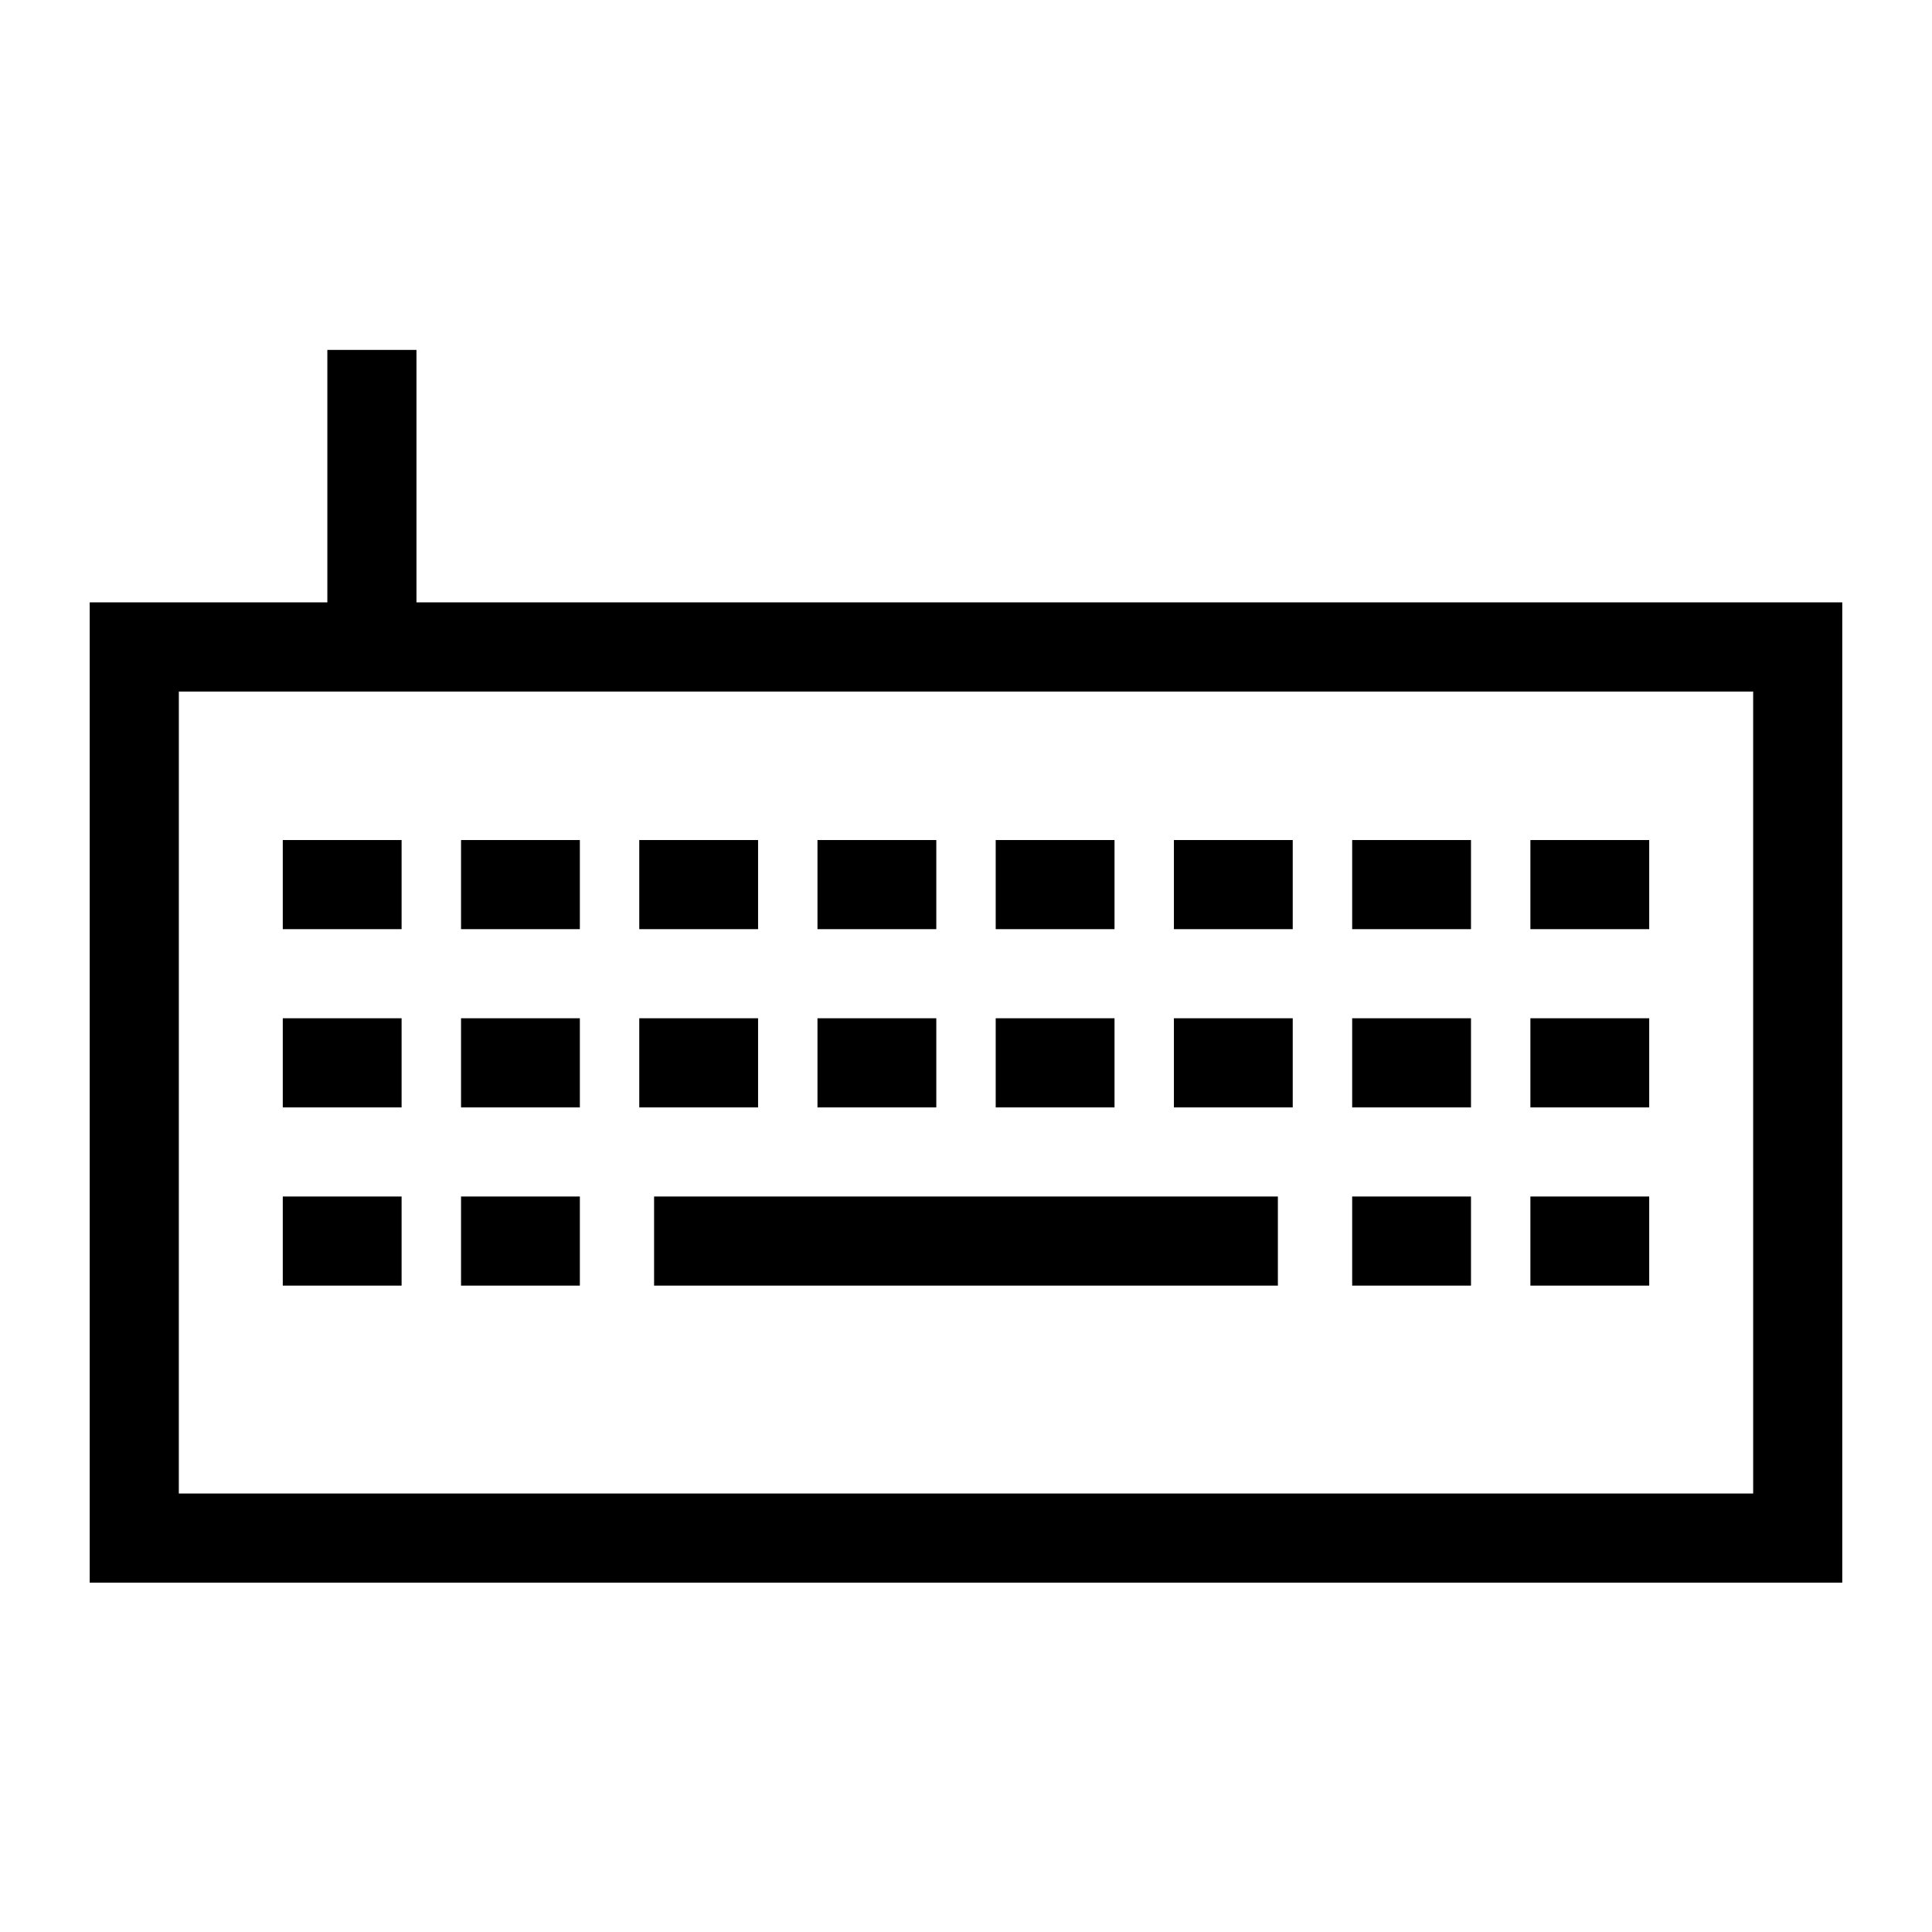 <?xml version="1.0" encoding="UTF-8"?>
<!-- Uploaded to: ICON Repo, www.svgrepo.com, Generator: ICON Repo Mixer Tools -->
<svg fill="#000000" width="800px" height="800px" version="1.1" viewBox="144 144 512 512" xmlns="http://www.w3.org/2000/svg">
 <g>
  <path d="m632.22 563.42h-464.45v-259.78h464.45zm-440.83-23.617h417.22l-0.004-212.54h-417.21z"/>
  <path d="m230.75 236.73h23.617v78.719h-23.617z"/>
  <path d="m218.94 366.62h31.488v23.617h-31.488z"/>
  <path d="m266.18 366.62h31.488v23.617h-31.488z"/>
  <path d="m313.41 366.62h31.488v23.617h-31.488z"/>
  <path d="m360.64 366.62h31.488v23.617h-31.488z"/>
  <path d="m407.87 366.62h31.488v23.617h-31.488z"/>
  <path d="m455.1 366.62h31.488v23.617h-31.488z"/>
  <path d="m502.34 366.62h31.488v23.617h-31.488z"/>
  <path d="m549.57 366.62h31.488v23.617h-31.488z"/>
  <path d="m218.94 413.85h31.488v23.617h-31.488z"/>
  <path d="m266.18 413.85h31.488v23.617h-31.488z"/>
  <path d="m313.41 413.85h31.488v23.617h-31.488z"/>
  <path d="m360.64 413.85h31.488v23.617h-31.488z"/>
  <path d="m407.87 413.85h31.488v23.617h-31.488z"/>
  <path d="m455.1 413.85h31.488v23.617h-31.488z"/>
  <path d="m502.34 413.85h31.488v23.617h-31.488z"/>
  <path d="m549.57 413.85h31.488v23.617h-31.488z"/>
  <path d="m218.94 461.09h31.488v23.617h-31.488z"/>
  <path d="m266.18 461.09h31.488v23.617h-31.488z"/>
  <path d="m317.34 461.09h165.31v23.617h-165.31z"/>
  <path d="m502.34 461.09h31.488v23.617h-31.488z"/>
  <path d="m549.57 461.09h31.488v23.617h-31.488z"/>
 </g>
</svg>